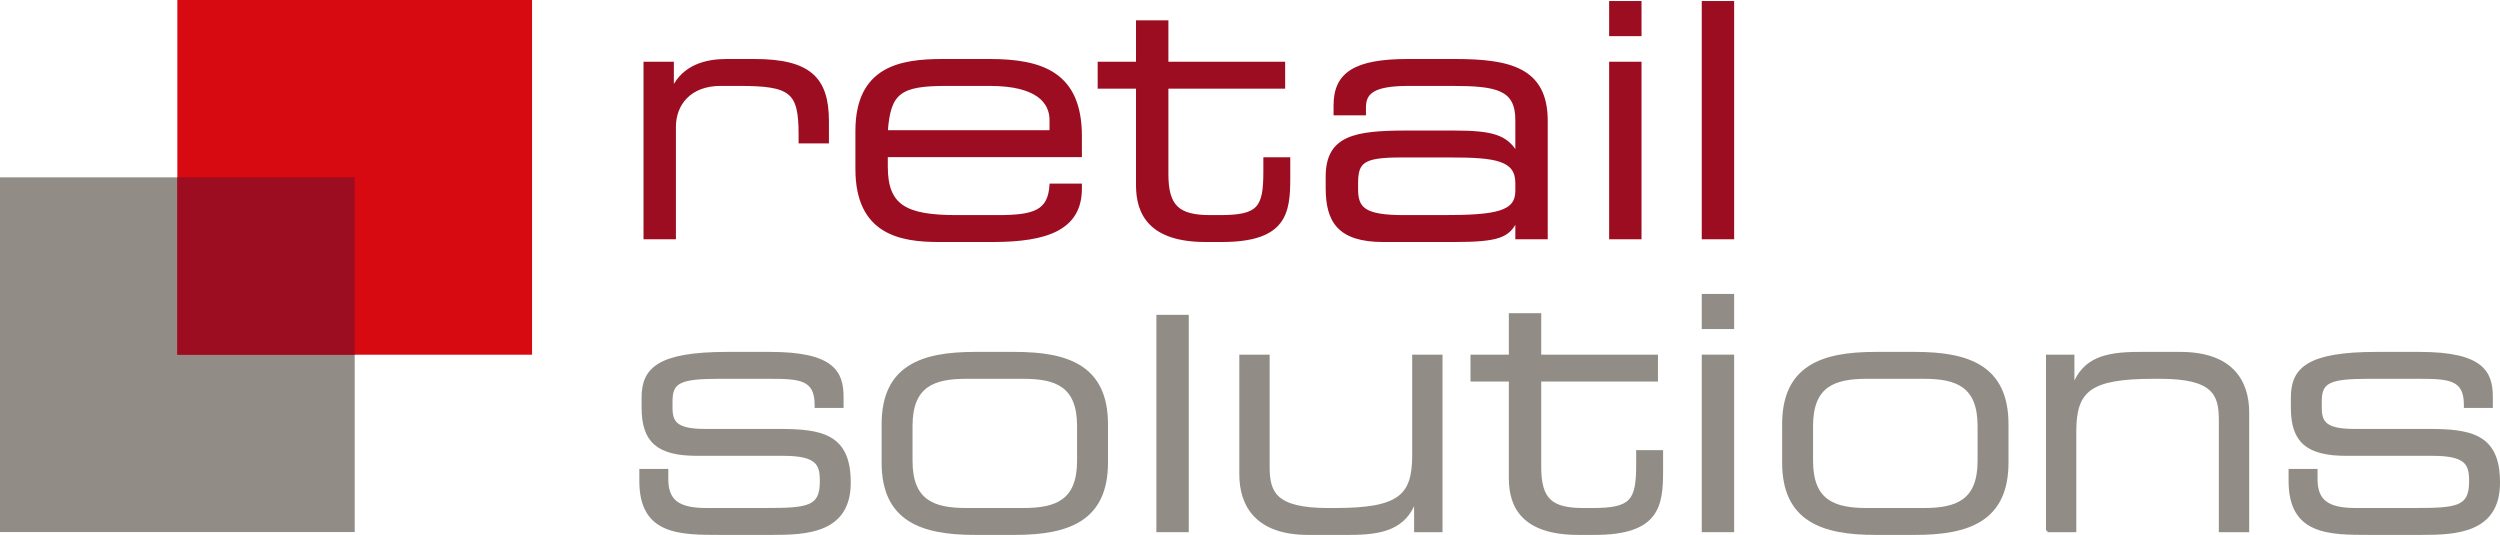 <?xml version="1.0" encoding="UTF-8"?>
<!-- Generator: Adobe Illustrator 15.0.0, SVG Export Plug-In . SVG Version: 6.00 Build 0)  -->
<svg xmlns="http://www.w3.org/2000/svg" xmlns:xlink="http://www.w3.org/1999/xlink" version="1.1" id="Ebene_1" x="0px" y="0px" width="423.779px" height="90.674px" viewBox="0 0 423.779 90.674" xml:space="preserve">
<g>
	<polygon fill="#918D86" points="0,30.063 0,90.188 60.126,90.188 60.126,30.063 0,30.063  "></polygon>
	<polygon fill="#D70911" points="30.063,0 30.063,60.126 90.189,60.126 90.189,0 30.063,0  "></polygon>
	<polygon fill="#9D0D21" points="30.063,30.063 30.063,60.126 60.126,60.126 60.126,30.063 30.063,30.063  "></polygon>
	<path fill="#9D0D21" d="M150.243,28.24v-1.857h32.902v-3.308c0-10.561-6.441-12.824-15.378-12.824h-8.008   c-7.079,0-14.507,1.219-14.507,11.954v6.441c0,10.91,7.428,12.128,13.927,12.128h9.052c9.285,0,14.914-2.031,14.914-8.82v-0.581   h-4.991c-0.29,4.526-2.843,5.338-9.11,5.338h-6.847C153.493,36.711,150.243,34.971,150.243,28.24L150.243,28.24z M150.243,22.321   c0.465-6.731,2.321-8.008,10.213-8.008h7.312c8.124,0,10.387,3.018,10.387,6.035v1.973H150.243L150.243,22.321z"></path>
	<path fill="none" stroke="#9D0D21" stroke-width="0.5" d="M150.243,28.24v-1.857h32.902v-3.308   c0-10.561-6.441-12.824-15.378-12.824h-8.008c-7.079,0-14.507,1.219-14.507,11.954v6.441c0,10.91,7.428,12.128,13.927,12.128h9.052   c9.285,0,14.914-2.031,14.914-8.82v-0.581h-4.991c-0.29,4.526-2.843,5.338-9.11,5.338h-6.847   C153.493,36.711,150.243,34.971,150.243,28.24L150.243,28.24z M150.243,22.321c0.465-6.731,2.321-8.008,10.213-8.008h7.312   c8.124,0,10.387,3.018,10.387,6.035v1.973H150.243L150.243,22.321z"></path>
	<path fill="#9D0D21" d="M109.334,40.31h4.991V21.508c0-3.83,2.553-7.195,7.833-7.195h3.076c8.878,0,10.387,1.161,10.387,8.472   v1.276h4.642v-3.54c0-7.253-3.075-10.271-12.418-10.271h-4.7c-3.423,0-7.195,0.929-9.052,4.758h-0.116v-4.294h-4.643V40.31   L109.334,40.31z"></path>
	<path fill="none" stroke="#9D0D21" stroke-width="0.5" d="M109.334,40.31h4.991V21.508c0-3.83,2.553-7.195,7.833-7.195h3.076   c8.878,0,10.387,1.161,10.387,8.472v1.276h4.642v-3.54c0-7.253-3.075-10.271-12.418-10.271h-4.7c-3.423,0-7.195,0.929-9.052,4.758   h-0.116v-4.294h-4.643V40.31L109.334,40.31z"></path>
	<path fill="#9D0D21" d="M192.818,31.431c0,4.816,2.205,9.342,11.548,9.342h2.727c10.793,0,11.373-4.7,11.373-10.619v-3.25h-4.063   v2.205c0,6.209-1.043,7.602-7.659,7.602h-1.567c-5.455,0-7.37-1.683-7.37-7.195V14.777h19.789v-4.062h-19.789V3.694h-4.99v7.021   h-6.499v4.062h6.499V31.431L192.818,31.431z"></path>
	<path fill="none" stroke="#9D0D21" stroke-width="0.5" d="M192.818,31.431c0,4.816,2.205,9.342,11.548,9.342h2.727   c10.793,0,11.373-4.7,11.373-10.619v-3.25h-4.063v2.205c0,6.209-1.043,7.602-7.659,7.602h-1.567c-5.455,0-7.37-1.683-7.37-7.195   V14.777h19.789v-4.062h-19.789V3.694h-4.99v7.021h-6.499v4.062h6.499V31.431L192.818,31.431z"></path>
	<path fill="#9D0D21" d="M262.107,40.31V20.464c0-8.82-6.266-10.213-15.551-10.213h-7.893c-8.936,0-12.359,2.205-12.359,7.602v1.451   h4.99v-1.044c0-2.437,1.219-3.946,7.486-3.946h7.311c7.66,0,11.025,0.696,11.025,6.035v5.571h-0.115   c-1.74-2.843-4.063-3.54-10.561-3.54h-8.008c-8.705,0-13.463,0.813-13.463,7.543v1.973c0,5.57,1.973,8.878,9.516,8.878h11.955   c7.658,0,9.227-0.754,10.561-3.423h0.115v2.959H262.107L262.107,40.31z M257.117,32.36c0,3.714-3.48,4.352-12.533,4.352h-6.615   c-6.848,0-8.008-1.393-8.008-4.7v-0.928c0-3.714,1.09-4.642,7.531-4.642h8.369c7.658,0,11.256,0.522,11.256,4.584V32.36   L257.117,32.36z"></path>
	<path fill="none" stroke="#9D0D21" stroke-width="0.5" d="M262.107,40.31V20.464c0-8.82-6.266-10.213-15.551-10.213h-7.893   c-8.936,0-12.359,2.205-12.359,7.602v1.451h4.99v-1.044c0-2.437,1.219-3.946,7.486-3.946h7.311c7.66,0,11.025,0.696,11.025,6.035   v5.571h-0.115c-1.74-2.843-4.063-3.54-10.561-3.54h-8.008c-8.705,0-13.463,0.813-13.463,7.543v1.973   c0,5.57,1.973,8.878,9.516,8.878h11.955c7.658,0,9.227-0.754,10.561-3.423h0.115v2.959H262.107L262.107,40.31z M257.117,32.36   c0,3.714-3.48,4.352-12.533,4.352h-6.615c-6.848,0-8.008-1.393-8.008-4.7v-0.928c0-3.714,1.09-4.642,7.531-4.642h8.369   c7.658,0,11.256,0.522,11.256,4.584V32.36L257.117,32.36z"></path>
	<polygon fill="#9D0D21" points="273.017,40.31 278.007,40.31 278.007,10.715 273.017,10.715 273.017,40.31  "></polygon>
	<polygon fill="none" stroke="#9D0D21" stroke-width="0.5" points="273.017,40.31 278.007,40.31 278.007,10.715 273.017,10.715    273.017,40.31  "></polygon>
	<polygon fill="#9D0D21" points="273.017,5.878 278.007,5.878 278.007,0.423 273.017,0.423 273.017,5.878  "></polygon>
	<polygon fill="none" stroke="#9D0D21" stroke-width="0.5" points="273.017,5.878 278.007,5.878 278.007,0.423 273.017,0.423    273.017,5.878  "></polygon>
	<polygon fill="#9D0D21" points="288.716,40.31 293.707,40.31 293.707,0.423 288.716,0.423 288.716,40.31  "></polygon>
	<polygon fill="none" stroke="#9D0D21" stroke-width="0.5" points="288.716,40.31 293.707,40.31 293.707,0.423 288.716,0.423    288.716,40.31  "></polygon>
	<path fill="#918D86" d="M108.625,81.546c0,8.878,6.56,8.878,13.561,8.878h8.71c5.788,0,13.064-0.29,13.064-8.588V81.72   c0-8.008-4.851-8.762-11.962-8.762h-12.514c-4.961,0-5.733-1.393-5.733-3.83v-1.103c0-3.365,1.489-4.063,8.269-4.063h8.269   c5.182,0,8.048,0.116,8.048,4.643v0.29h4.41v-1.566c0-4.178-1.489-7.428-12.183-7.428h-7.276c-11.687,0-14.278,2.669-14.278,7.485   v1.741c0,5.629,2.481,7.892,9.151,7.892h14.608c5.678,0,6.45,1.566,6.45,4.41v0.232c0,4.41-2.26,4.7-9.371,4.7h-10.144   c-4.851,0-6.67-1.509-6.67-5.165v-1.45h-4.41V81.546L108.625,81.546z"></path>
	<path fill="none" stroke="#918D86" stroke-width="0.5" d="M108.625,81.546c0,8.878,6.56,8.878,13.561,8.878h8.71   c5.788,0,13.064-0.29,13.064-8.588V81.72c0-8.008-4.851-8.762-11.962-8.762h-12.514c-4.961,0-5.733-1.393-5.733-3.83v-1.103   c0-3.365,1.489-4.063,8.269-4.063h8.269c5.182,0,8.048,0.116,8.048,4.643v0.29h4.41v-1.566c0-4.178-1.489-7.428-12.183-7.428   h-7.276c-11.687,0-14.278,2.669-14.278,7.485v1.741c0,5.629,2.481,7.892,9.151,7.892h14.608c5.678,0,6.45,1.566,6.45,4.41v0.232   c0,4.41-2.26,4.7-9.371,4.7h-10.144c-4.851,0-6.67-1.509-6.67-5.165v-1.45h-4.41V81.546L108.625,81.546z"></path>
	<path fill="#918D86" d="M187.566,78.412v-6.499c0-9.749-6.561-12.012-15.546-12.012h-6.78c-8.986,0-15.545,2.263-15.545,12.012   v6.499c0,9.749,6.56,12.012,15.545,12.012h6.78C181.006,90.424,187.566,88.161,187.566,78.412L187.566,78.412z M182.825,78.122   c0,6.905-3.859,8.24-9.372,8.24h-9.647c-5.512,0-9.371-1.335-9.371-8.24v-5.919c0-6.905,3.859-8.24,9.371-8.24h9.647   c5.513,0,9.372,1.335,9.372,8.24V78.122L182.825,78.122z"></path>
	<path fill="none" stroke="#918D86" stroke-width="0.5" d="M187.566,78.412v-6.499c0-9.749-6.561-12.012-15.546-12.012h-6.78   c-8.986,0-15.545,2.263-15.545,12.012v6.499c0,9.749,6.56,12.012,15.545,12.012h6.78C181.006,90.424,187.566,88.161,187.566,78.412   L187.566,78.412z M182.825,78.122c0,6.905-3.859,8.24-9.372,8.24h-9.647c-5.512,0-9.371-1.335-9.371-8.24v-5.919   c0-6.905,3.859-8.24,9.371-8.24h9.647c5.513,0,9.372,1.335,9.372,8.24V78.122L182.825,78.122z"></path>
	<polygon fill="#918D86" points="196.27,89.96 201.26,89.96 201.26,53.617 196.27,53.617 196.27,89.96  "></polygon>
	<polygon fill="none" stroke="#918D86" stroke-width="0.5" points="196.27,89.96 201.26,89.96 201.26,53.617 196.27,53.617    196.27,89.96  "></polygon>
	<path fill="#918D86" d="M239.958,89.96h4.316V60.366h-4.641v16.828c0,6.964-2.482,9.169-13.33,9.169h-1.188   c-9.012,0-10.145-2.844-10.145-7.195V60.366h-4.642v20.019c0,5.339,2.753,10.039,11.44,10.039h6.961   c5.775,0,9.391-0.986,11.117-5.57h0.109V89.96L239.958,89.96z"></path>
	<path fill="none" stroke="#918D86" stroke-width="0.5" d="M239.958,89.96h4.316V60.366h-4.641v16.828   c0,6.964-2.482,9.169-13.33,9.169h-1.188c-9.012,0-10.145-2.844-10.145-7.195V60.366h-4.642v20.019   c0,5.339,2.753,10.039,11.44,10.039h6.961c5.775,0,9.391-0.986,11.117-5.57h0.109V89.96L239.958,89.96z"></path>
	<path fill="#918D86" d="M256.015,81.081c0,4.816,2.205,9.343,11.547,9.343h2.729c10.793,0,11.373-4.7,11.373-10.619v-3.249h-4.063   v2.205c0,6.209-1.045,7.602-7.66,7.602h-1.566c-5.455,0-7.369-1.683-7.369-7.195V64.428h19.787v-4.062h-19.787v-7.021h-4.99v7.021   h-6.5v4.062h6.5V81.081L256.015,81.081z"></path>
	<path fill="none" stroke="#918D86" stroke-width="0.5" d="M256.015,81.081c0,4.816,2.205,9.343,11.547,9.343h2.729   c10.793,0,11.373-4.7,11.373-10.619v-3.249h-4.063v2.205c0,6.209-1.045,7.602-7.66,7.602h-1.566c-5.455,0-7.369-1.683-7.369-7.195   V64.428h19.787v-4.062h-19.787v-7.021h-4.99v7.021h-6.5v4.062h6.5V81.081L256.015,81.081z"></path>
	<polygon fill="#918D86" points="288.718,89.96 293.708,89.96 293.708,60.366 288.718,60.366 288.718,89.96  "></polygon>
	<polygon fill="none" stroke="#918D86" stroke-width="0.5" points="288.718,89.96 293.708,89.96 293.708,60.366 288.718,60.366    288.718,89.96  "></polygon>
	<polygon fill="#918D86" points="288.718,55.528 293.708,55.528 293.708,50.074 288.718,50.074 288.718,55.528  "></polygon>
	<polygon fill="none" stroke="#918D86" stroke-width="0.5" points="288.718,55.528 293.708,55.528 293.708,50.074    288.718,50.074 288.718,55.528  "></polygon>
	<path fill="#918D86" d="M340.214,78.412v-6.499c0-9.749-6.561-12.012-15.545-12.012h-6.781c-8.984,0-15.545,2.263-15.545,12.012   v6.499c0,9.749,6.561,12.012,15.545,12.012h6.781C333.654,90.424,340.214,88.161,340.214,78.412L340.214,78.412z M335.474,78.122   c0,6.905-3.859,8.24-9.371,8.24h-9.648c-5.512,0-9.371-1.335-9.371-8.24v-5.919c0-6.905,3.859-8.24,9.371-8.24h9.648   c5.512,0,9.371,1.335,9.371,8.24V78.122L335.474,78.122z"></path>
	<path fill="none" stroke="#918D86" stroke-width="0.5" d="M340.214,78.412v-6.499c0-9.749-6.561-12.012-15.545-12.012h-6.781   c-8.984,0-15.545,2.263-15.545,12.012v6.499c0,9.749,6.561,12.012,15.545,12.012h6.781   C333.654,90.424,340.214,88.161,340.214,78.412L340.214,78.412z M335.474,78.122c0,6.905-3.859,8.24-9.371,8.24h-9.648   c-5.512,0-9.371-1.335-9.371-8.24v-5.919c0-6.905,3.859-8.24,9.371-8.24h9.648c5.512,0,9.371,1.335,9.371,8.24V78.122   L335.474,78.122z"></path>
	<path fill="#918D86" d="M347.066,89.96h4.641V73.132c0-6.964,2.482-9.169,13.33-9.169h1.188c9.012,0,10.145,2.844,10.145,7.196   V89.96h4.643V69.94c0-5.339-2.754-10.039-11.441-10.039h-6.961c-5.775,0-9.391,0.986-11.117,5.57h-0.109v-5.106h-4.316V89.96   L347.066,89.96z"></path>
	<path fill="none" stroke="#918D86" stroke-width="0.5" d="M347.066,89.96h4.641V73.132c0-6.964,2.482-9.169,13.33-9.169h1.188   c9.012,0,10.145,2.844,10.145,7.196V89.96h4.643V69.94c0-5.339-2.754-10.039-11.441-10.039h-6.961   c-5.775,0-9.391,0.986-11.117,5.57h-0.109v-5.106h-4.316V89.96L347.066,89.96z"></path>
	<path fill="#918D86" d="M388.193,81.546c0,8.878,6.559,8.878,13.561,8.878h8.709c5.789,0,13.066-0.29,13.066-8.588V81.72   c0-8.008-4.852-8.762-11.963-8.762h-12.514c-4.961,0-5.732-1.393-5.732-3.83v-1.103c0-3.365,1.488-4.063,8.268-4.063h8.27   c5.182,0,8.049,0.116,8.049,4.643v0.29h4.41v-1.566c0-4.178-1.488-7.428-12.184-7.428h-7.275c-11.688,0-14.279,2.669-14.279,7.485   v1.741c0,5.629,2.48,7.892,9.152,7.892h14.607c5.678,0,6.449,1.566,6.449,4.41v0.232c0,4.41-2.26,4.7-9.371,4.7h-10.143   c-4.852,0-6.67-1.509-6.67-5.165v-1.45h-4.41V81.546L388.193,81.546z"></path>
	<path fill="none" stroke="#918D86" stroke-width="0.5" d="M388.193,81.546c0,8.878,6.559,8.878,13.561,8.878h8.709   c5.789,0,13.066-0.29,13.066-8.588V81.72c0-8.008-4.852-8.762-11.963-8.762h-12.514c-4.961,0-5.732-1.393-5.732-3.83v-1.103   c0-3.365,1.488-4.063,8.268-4.063h8.27c5.182,0,8.049,0.116,8.049,4.643v0.29h4.41v-1.566c0-4.178-1.488-7.428-12.184-7.428h-7.275   c-11.688,0-14.279,2.669-14.279,7.485v1.741c0,5.629,2.48,7.892,9.152,7.892h14.607c5.678,0,6.449,1.566,6.449,4.41v0.232   c0,4.41-2.26,4.7-9.371,4.7h-10.143c-4.852,0-6.67-1.509-6.67-5.165v-1.45h-4.41V81.546L388.193,81.546z"></path>
</g>
</svg>
